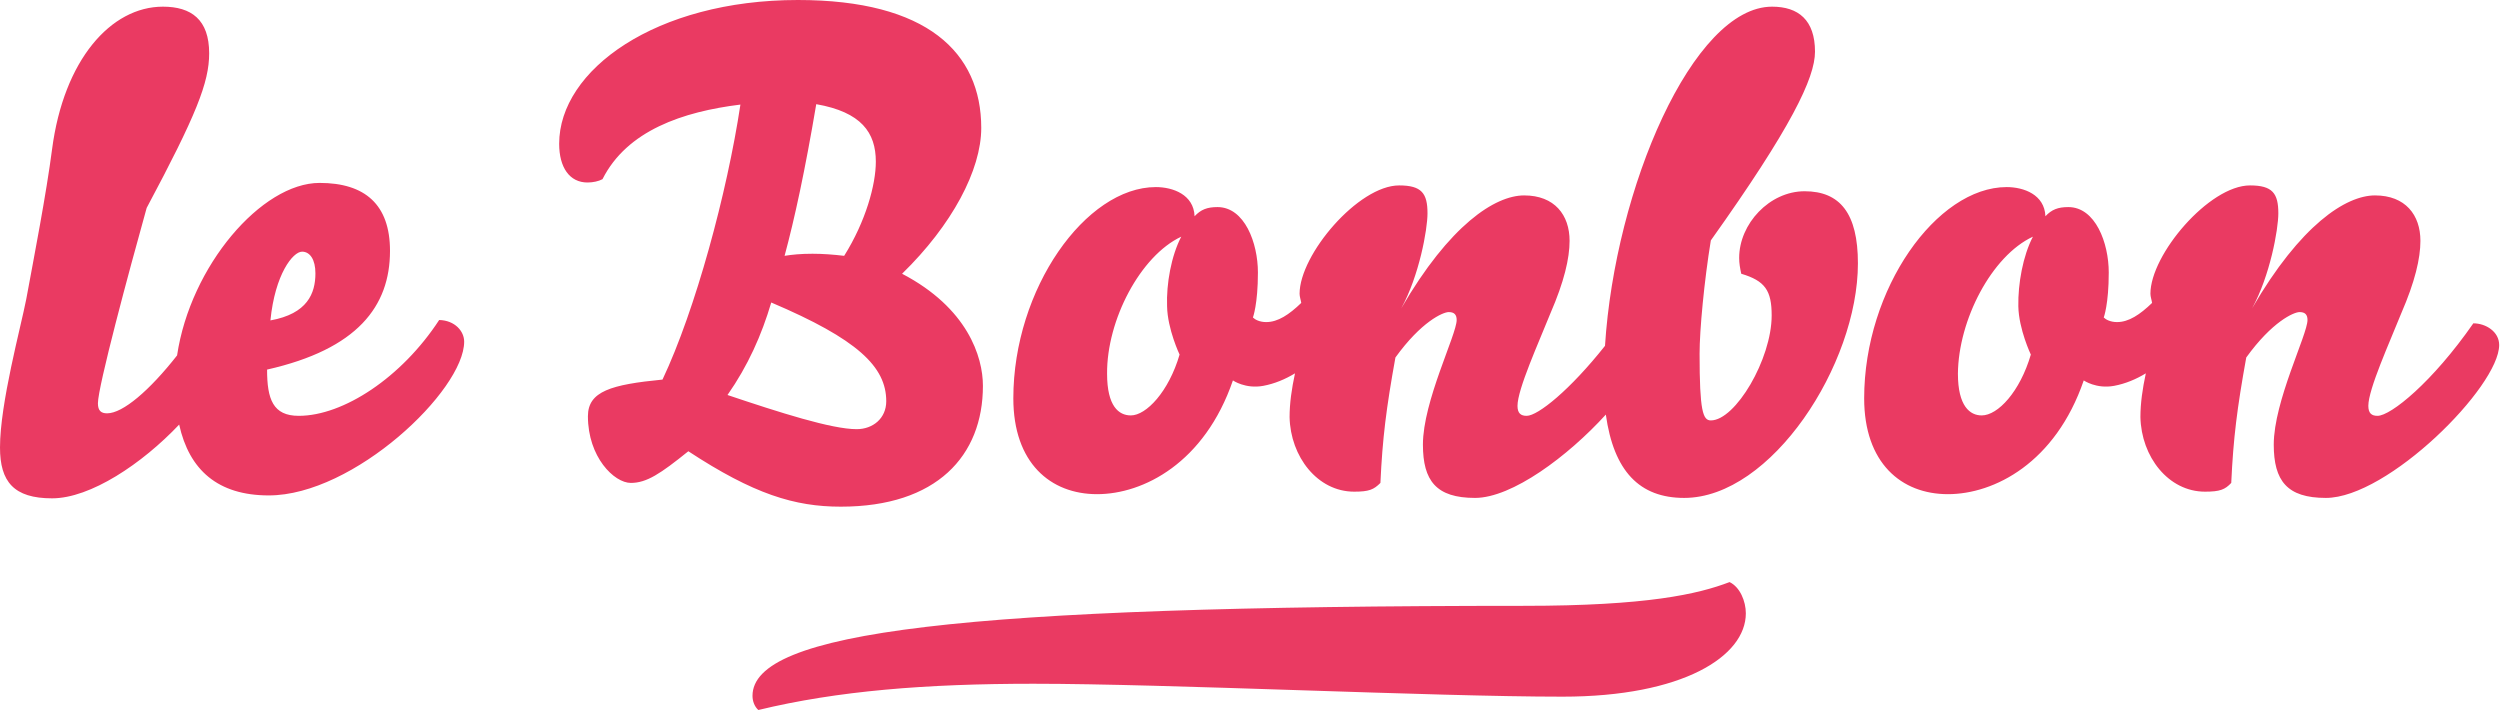 <?xml version="1.0" encoding="UTF-8"?>
<svg xmlns="http://www.w3.org/2000/svg" width="600" height="171" viewBox="0 0 600 171" fill="none">
  <path d="M599.8 82.8C599.8 79.6 596.6 77.6 593.6 77.6C583.8 91.7 573.8 99.8 570.6 99.8C569.2 99.8 568.4 99.2 568.4 97.4C568.4 93.4 573.5 82.2 576.3 75.2C579.6 67.6 580.9 62 580.9 57.8C580.9 51.6 577.3 46.9 570 46.9C563 46.9 552.1 54 540.5 74C544.8 66.2 546.8 55.1 546.8 51.2C546.8 46.4 545.4 44.5 540 44.5C530.2 44.5 516.1 61.1 516.1 70.5C516.1 71.2 516.4 72 516.5 72.7C513.6 75.5 510.9 77.3 508.1 77.3C506.5 77.3 505.4 76.7 504.9 76.2C504.9 76.2 506.1 73 506.1 65.4C506.1 58.3 502.9 49.7 496.4 49.7C493.9 49.7 492.4 50.3 490.9 51.9C490.7 46.7 485.7 44.9 481.6 44.9C464.8 44.9 447.4 69.3 447.4 95.6C447.4 111.1 456.3 118.6 467.5 118.6C478.6 118.6 493.3 111.1 500.1 91.3C500.1 91.3 503.1 93.4 507.4 92.6C510.1 92.1 512.7 91 515 89.6C514.2 93.3 513.7 96.8 513.7 100.1C513.9 109.6 520.4 118 529.2 118C532.8 118 534 117.5 535.5 115.9C536 105.1 536.9 98 539.1 85.8C545.3 77.2 550.5 74.9 551.9 74.9C553.2 74.9 553.8 75.5 553.8 76.8C553.8 80.3 545.7 96.3 545.7 106.7C545.7 115.4 548.9 119.5 558.2 119.5C573.1 119.5 599.8 92.8 599.8 82.8ZM487.9 56.8C485.5 61.4 484.3 68.1 484.4 73.5C484.5 79 487.4 85.1 487.4 85.1C484.8 94 479.5 99.7 475.6 99.7C472.8 99.7 469.9 97.5 469.9 89.7C470 76.8 478 61.4 487.9 56.8ZM445.9 63.2C445.9 51.2 441.6 45.9 433.1 45.9C424.7 45.9 417.4 53.7 417.4 61.9C417.4 63.2 417.6 64.3 417.9 65.7C423.6 67.4 425.2 69.7 425.2 75.7C425.2 86.2 416.5 100.9 410.6 100.9C408.7 100.9 407.9 98.7 407.9 84.9C407.9 79.2 409 67.5 410.6 57.7C429.9 30.6 435.6 18.7 435.6 12.4C435.6 4.8 431.6 1.6 425.3 1.6C406.3 1.6 387.6 45.2 385.2 83C376.8 93.6 369.1 99.8 366.4 99.8C365 99.8 364.2 99.2 364.2 97.4C364.2 93.4 369.3 82.2 372.1 75.2C375.4 67.6 376.7 62 376.7 57.8C376.7 51.6 373.1 46.9 365.8 46.9C358.8 46.9 347.9 54 336.3 74C340.6 66.2 342.6 55.1 342.6 51.2C342.6 46.4 341.2 44.5 335.8 44.5C326 44.5 311.9 61.1 311.9 70.5C311.9 71.2 312.2 72 312.3 72.7C309.4 75.5 306.7 77.3 303.9 77.3C302.3 77.3 301.2 76.7 300.7 76.2C300.7 76.2 301.9 73 301.9 65.4C301.9 58.3 298.7 49.7 292.2 49.7C289.7 49.7 288.2 50.3 286.7 51.9C286.5 46.7 281.5 44.9 277.4 44.9C260.6 44.9 243.2 69.3 243.2 95.6C243.2 111.1 252.1 118.6 263.3 118.6C274.4 118.6 289.1 111.1 295.9 91.3C295.9 91.3 298.9 93.4 303.2 92.6C305.9 92.1 308.5 91 310.8 89.6C310 93.3 309.5 96.8 309.5 100.1C309.7 109.6 316.2 118 325 118C328.6 118 329.7 117.5 331.3 115.9C331.8 105.1 332.7 98 334.9 85.8C341.1 77.2 346.3 74.9 347.7 74.9C349 74.9 349.6 75.5 349.6 76.8C349.6 80.3 341.5 96.3 341.5 106.7C341.5 115.4 344.7 119.5 354 119.5C362.9 119.5 376.3 109.5 385.4 99.5C387.3 113.1 393.5 119.5 404.2 119.5C425.1 119.5 445.9 87.5 445.9 63.2ZM283.5 56.8C281.1 61.4 279.9 68.1 280.1 73.5C280.2 79 283.1 85.1 283.1 85.1C280.5 94 275.1 99.7 271.4 99.7C268.5 99.7 265.7 97.5 265.7 89.7C265.6 76.8 273.7 61.4 283.5 56.8ZM216.5 65.7C228.5 54 235.5 40.8 235.5 30.7C235.5 12.6 222.5 0 191.5 0C157.4 0 134.2 16.8 134.2 34.5C134.2 40.2 136.7 43.8 141 43.8C142.3 43.8 143.7 43.5 144.6 43C150.5 31.3 163.9 26.8 177.7 25.1C174.5 46.3 166.9 74.4 159 91.1C146.7 92.3 141.1 93.9 141.1 99.9C141.1 109.7 147.4 115.9 151.4 115.9C155.2 115.9 158.5 113.7 165.2 108.3C180.9 118.6 190.7 121.6 201.8 121.6C224.8 121.6 235.9 109.4 235.9 92.6C235.9 85.6 232.2 73.9 216.5 65.7ZM210.2 38.8C210.2 44.3 207.8 53.1 202.6 61.4C200.1 61.1 197.5 60.9 195 60.9C192.3 60.9 190.1 61.1 188.3 61.4C190.7 52.5 193.2 41 195.9 25C206.7 26.9 210.2 31.8 210.2 38.8ZM212.7 96.3C212.7 100.4 209.5 103 205.6 103C199.6 103 187.1 99 174.6 94.8C179.5 87.8 182.8 80.4 185.1 72.6C205.8 81.4 212.7 88 212.7 96.3ZM111.4 82C111.4 79.5 109.2 76.9 105.4 76.8C96.4 90.6 82.4 99.8 71.7 99.8C65.5 99.8 64.1 95.8 64.1 88.7C85.8 83.8 93.6 73.5 93.6 60.2C93.6 49.1 87.6 43.9 76.7 43.9C62.8 43.9 45.7 63.8 42.5 85.3C35.9 93.7 29.5 99.2 25.7 99.2C24.3 99.2 23.5 98.6 23.5 96.8C23.5 92.8 30.9 65.3 35.2 49.9C47.1 27.6 50.2 19.8 50.2 12.8C50.2 4.7 45.9 1.6 39.1 1.6C26.6 1.6 15.3 14.4 12.5 35.8C11.1 46.6 8.2 61.5 6.3 71.8C5 78.5 0 96.8 0 107.4C0 115.6 3.3 119.6 12.5 119.6C21.7 119.6 34.1 111.3 43 101.9C45.4 112.8 52.3 118.9 64.5 118.9C84.9 118.9 111.4 93.7 111.4 82ZM64.9 76.9C66 65.8 70.3 60.4 72.5 60.4C74.4 60.4 75.7 62.3 75.7 65.6C75.7 70.4 73.8 75.3 64.9 76.9ZM375 167.2C403.9 167.2 419 157.5 419 147.2C419 144.3 417.6 140.9 415.1 139.7C407.5 142.6 395.3 145.4 365.8 145.4C229.7 145.4 180.6 151.7 180.6 167C180.6 168.3 181.1 169.6 182 170.4C201 165.8 222.2 164.1 248 164.1C280.1 164.1 343.9 167.2 375 167.2Z" fill="#EA3A62"></path>
</svg>

